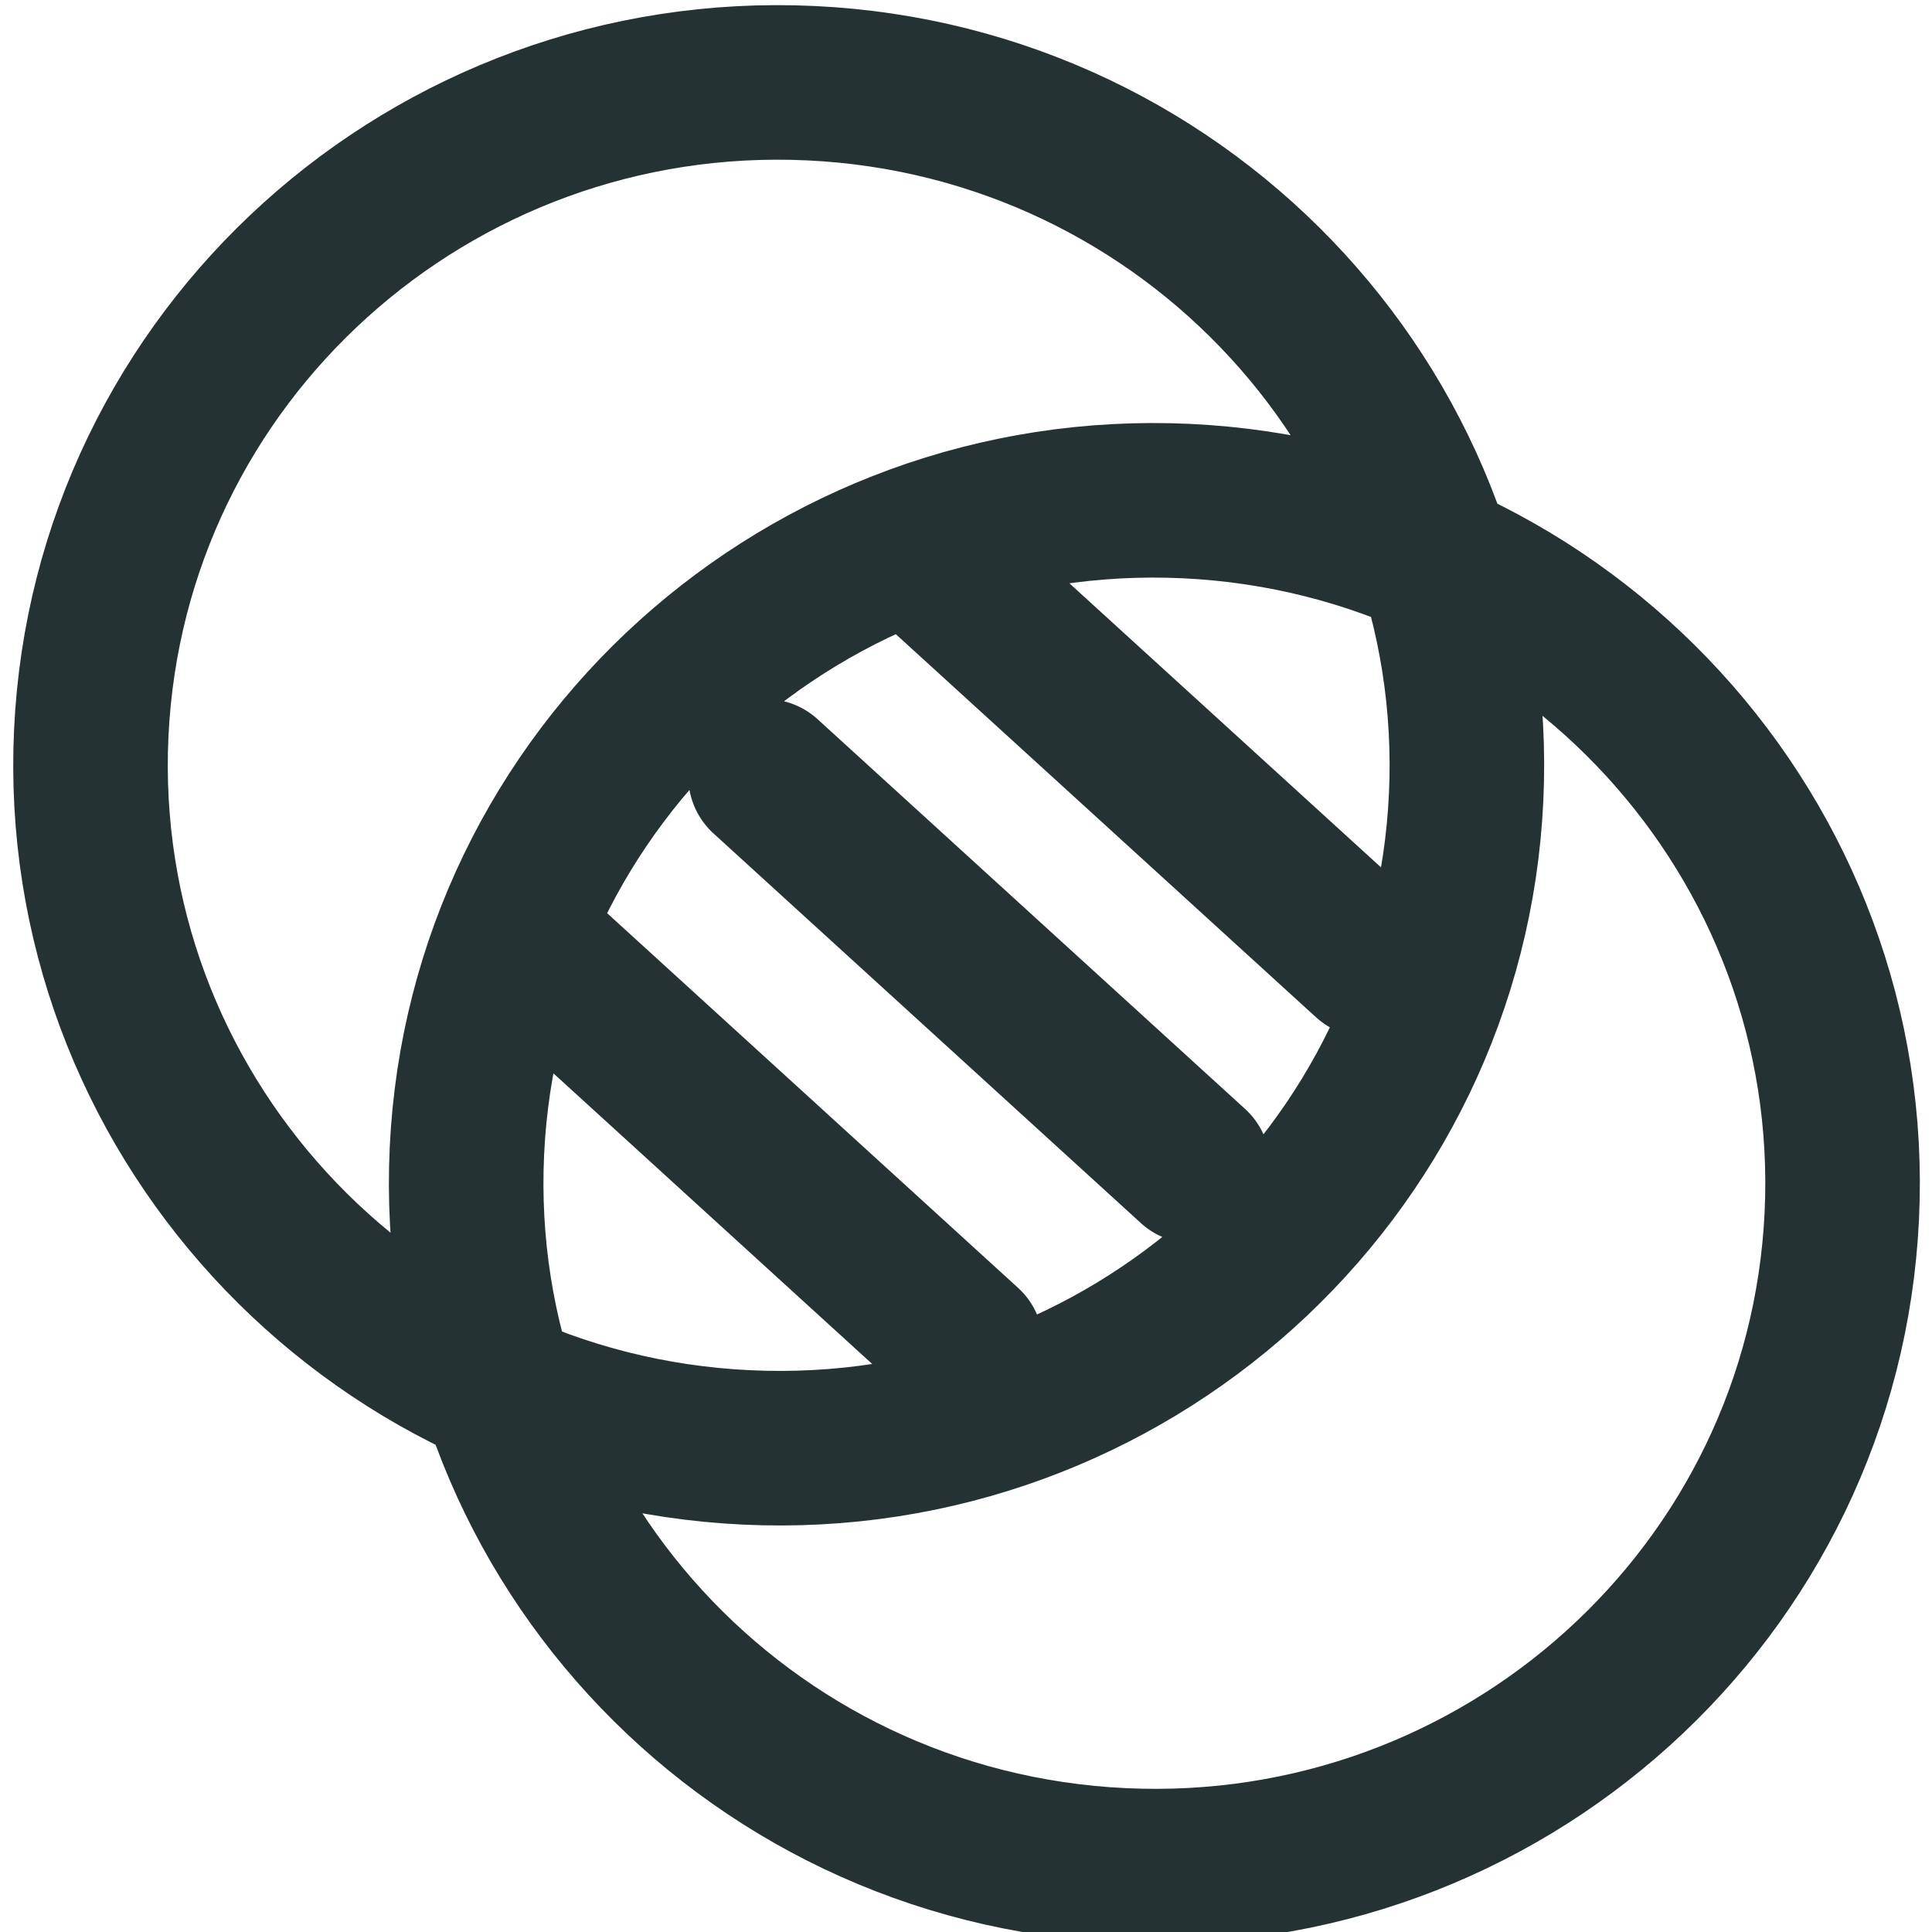 <?xml version="1.0" encoding="utf-8"?>
<!-- Generator: Adobe Illustrator 15.1.0, SVG Export Plug-In . SVG Version: 6.00 Build 0)  -->
<!DOCTYPE svg PUBLIC "-//W3C//DTD SVG 1.1//EN" "http://www.w3.org/Graphics/SVG/1.1/DTD/svg11.dtd">
<svg version="1.1" id="_x32_" xmlns="http://www.w3.org/2000/svg" xmlns:xlink="http://www.w3.org/1999/xlink" x="0px" y="0px"
	 width="50px" height="50px" viewBox="0 0 50 50" enable-background="new 0 0 50 50" xml:space="preserve">
<path fill="none" stroke="#253233" stroke-width="4" stroke-linecap="round" stroke-linejoin="round" d="M19.322,37.459
	c-9.825-0.461-17.419-8.738-16.96-18.49C2.821,9.221,11.158,1.691,20.983,2.153c9.825,0.462,17.419,8.741,16.96,18.49
	C37.485,30.394,29.147,37.923,19.322,37.459z M47.666,31.46c0.459-9.75-7.135-18.029-16.961-18.492
	c-9.825-0.461-18.162,7.067-18.621,16.817c-0.459,9.751,7.135,18.028,16.96,18.49C38.869,48.738,47.207,41.209,47.666,31.46z
	 M35.406,24.849L24.344,14.764 M25,34.807L13.938,24.721 M30.875,30.177L19.812,20.091"/>
</svg>
